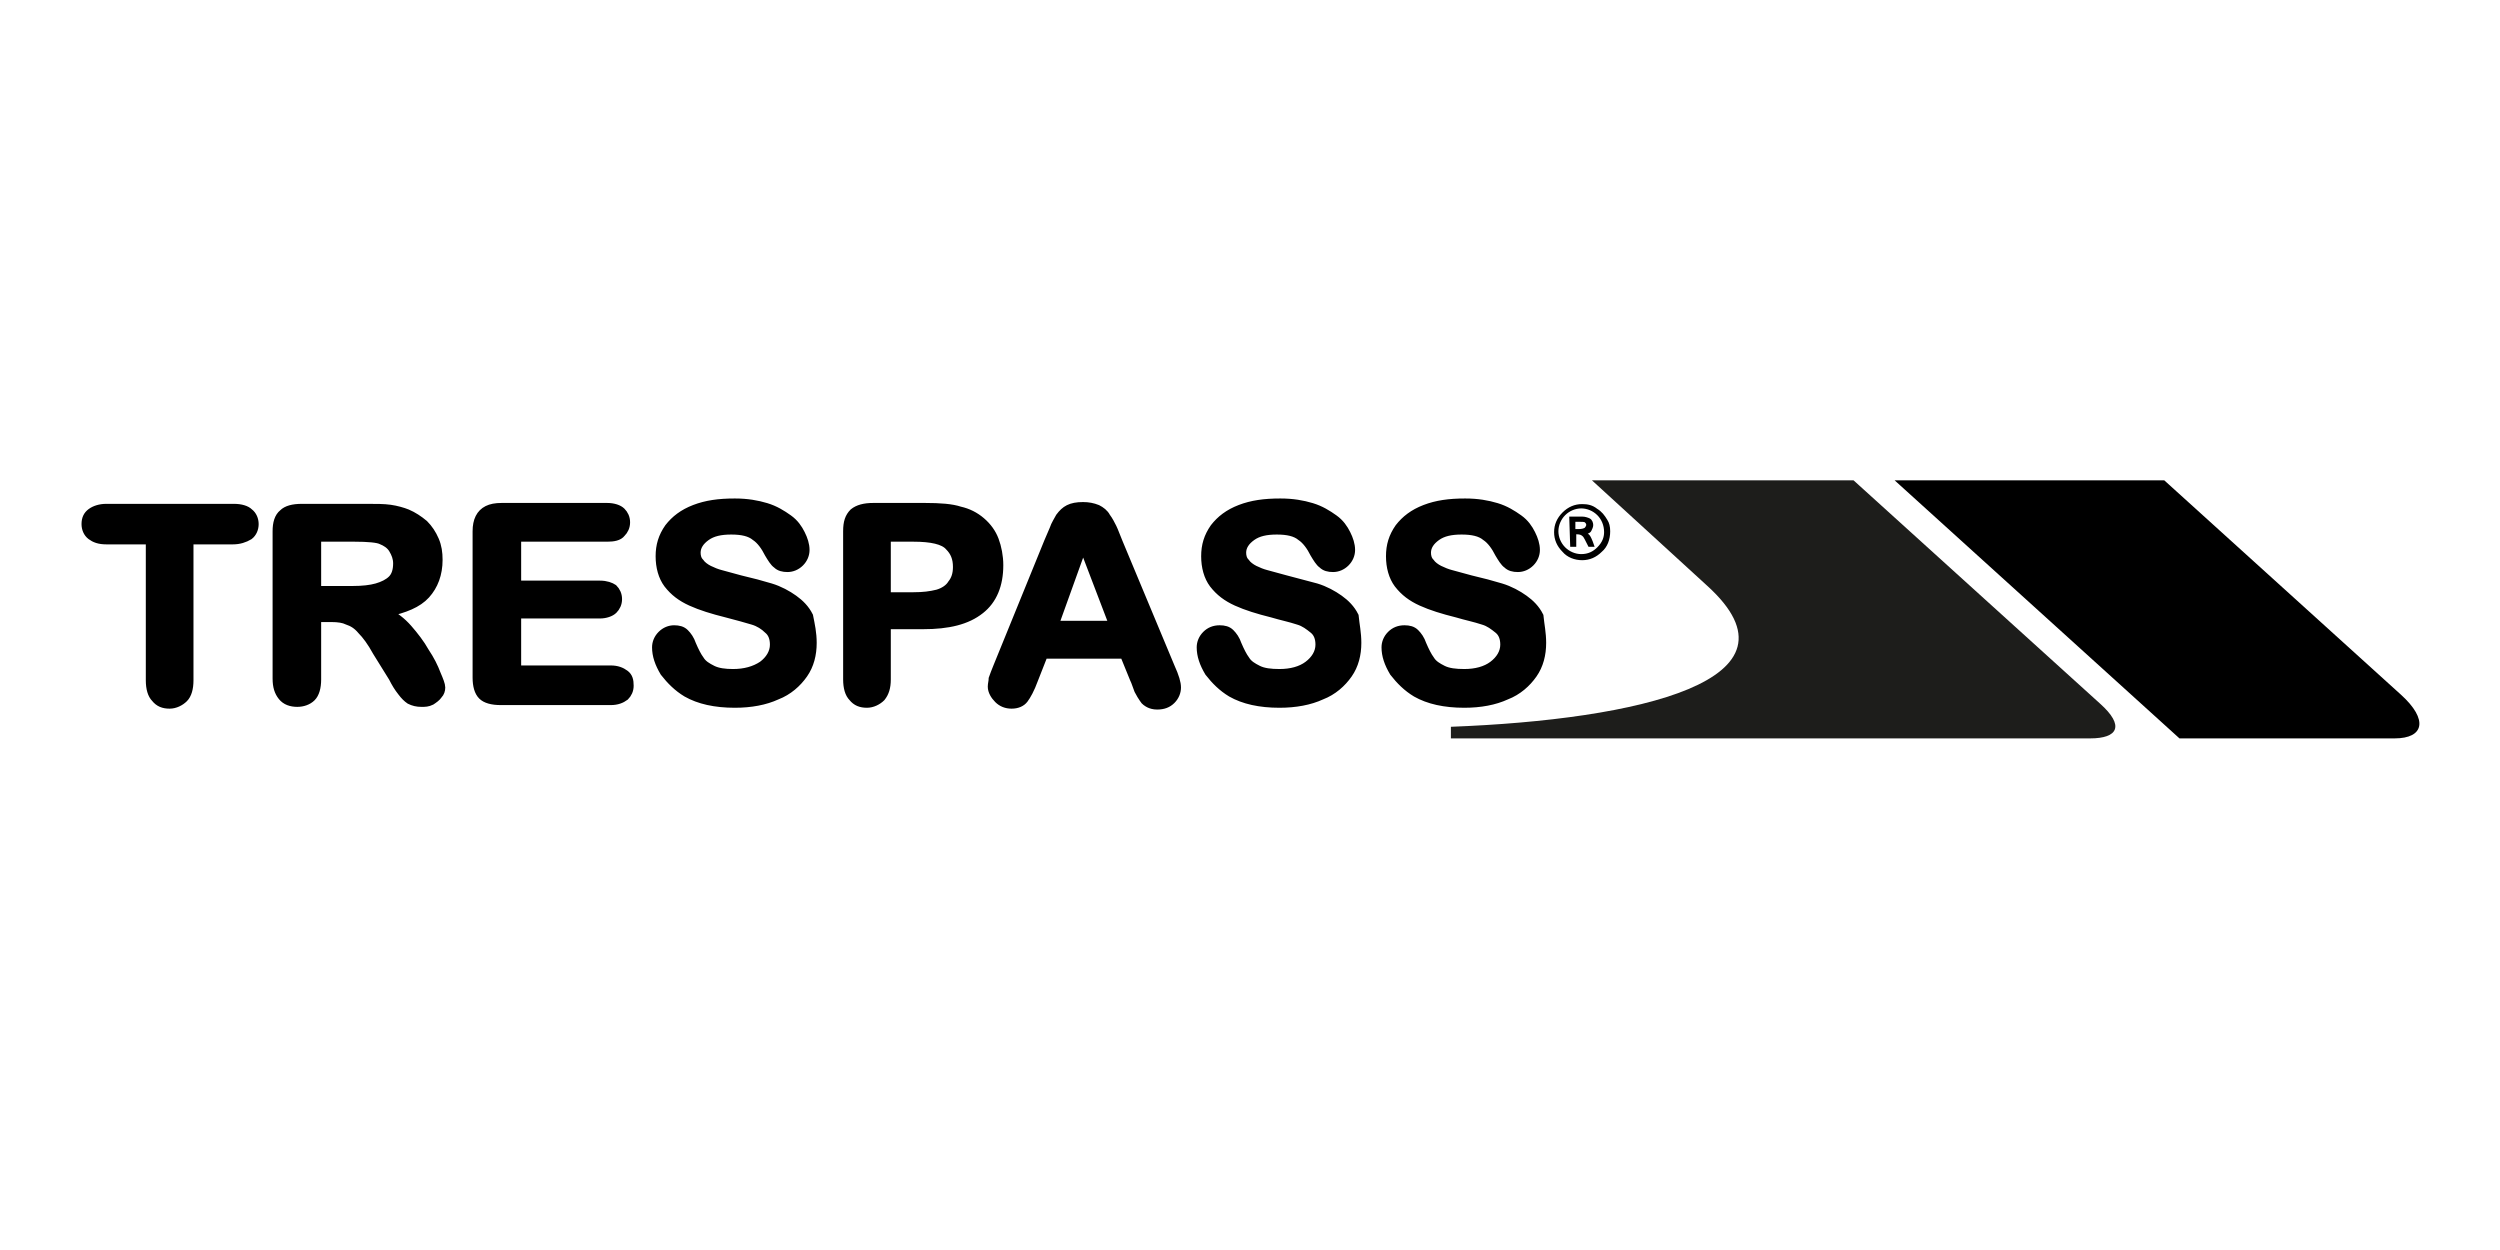 <?xml version="1.0" encoding="UTF-8"?>
<!-- Generator: Adobe Illustrator 27.0.1, SVG Export Plug-In . SVG Version: 6.00 Build 0)  -->
<svg xmlns="http://www.w3.org/2000/svg" xmlns:xlink="http://www.w3.org/1999/xlink" version="1.1" id="Layer_1" x="0px" y="0px" viewBox="0 0 280 140" style="enable-background:new 0 0 280 140;" xml:space="preserve">
<style type="text/css">
	.st0{fill:#FFFFFF;}
	.st1{fill-rule:evenodd;clip-rule:evenodd;}
	
		.st2{clip-path:url(#SVGID_00000022556551998987033990000013749587507609234329_);fill:none;stroke:#000000;stroke-width:0.939;stroke-miterlimit:2.613;}
	.st3{fill:none;stroke:#000000;stroke-width:0.283;stroke-miterlimit:2.613;}
	
		.st4{clip-path:url(#SVGID_00000120547180099021286600000003191545632039361163_);fill-rule:evenodd;clip-rule:evenodd;fill:#1D1D1B;}
	.st5{clip-path:url(#SVGID_00000120547180099021286600000003191545632039361163_);fill-rule:evenodd;clip-rule:evenodd;}
</style>
<rect y="0" class="st0" width="280" height="140"></rect>
<g>
	<path class="st1" d="M26.1,60.5h-4.9v15.7c0,0.9-0.2,1.6-0.6,2c-0.4,0.4-1,0.7-1.6,0.7c-0.7,0-1.2-0.2-1.6-0.7   c-0.4-0.4-0.6-1.1-0.6-2V60.5h-4.9c-0.8,0-1.3-0.2-1.7-0.5c-0.4-0.3-0.6-0.8-0.6-1.3c0-0.6,0.2-1,0.6-1.3c0.4-0.3,1-0.5,1.7-0.5   h14.3c0.8,0,1.4,0.2,1.7,0.5c0.4,0.3,0.6,0.8,0.6,1.3c0,0.5-0.2,1-0.6,1.3C27.4,60.3,26.8,60.5,26.1,60.5L26.1,60.5z M37.1,69.2   h-1.6v6.9c0,0.9-0.2,1.6-0.6,2c-0.4,0.4-1,0.6-1.6,0.6c-0.7,0-1.3-0.2-1.7-0.7c-0.4-0.5-0.6-1.1-0.6-2V59.5c0-0.9,0.2-1.6,0.7-2   c0.4-0.4,1.1-0.6,2.1-0.6h7.3c1,0,1.9,0,2.6,0.1c0.7,0.1,1.4,0.3,1.9,0.5c0.7,0.3,1.3,0.7,1.9,1.2c0.5,0.5,0.9,1.1,1.2,1.8   c0.3,0.7,0.4,1.4,0.4,2.2c0,1.6-0.5,2.9-1.4,3.9c-0.9,1-2.4,1.6-4.3,2c0.8,0.4,1.6,1,2.3,1.8c0.7,0.8,1.4,1.7,1.9,2.6   c0.6,0.9,1,1.7,1.3,2.5c0.3,0.7,0.5,1.2,0.5,1.5c0,0.3-0.1,0.6-0.3,0.8c-0.2,0.3-0.5,0.5-0.8,0.7c-0.4,0.2-0.7,0.2-1.1,0.2   c-0.5,0-0.9-0.1-1.3-0.3c-0.3-0.2-0.6-0.5-0.9-0.9c-0.4-0.5-0.7-1-1-1.6l-1.8-2.9c-0.6-1.1-1.2-1.9-1.7-2.4c-0.5-0.6-1-0.9-1.6-1.1   C38.5,69.3,37.9,69.2,37.1,69.2L37.1,69.2z M39.7,60.2h-4.2v5.9h4c1.1,0,2-0.1,2.7-0.3c0.7-0.2,1.3-0.5,1.7-0.9   c0.4-0.4,0.6-1,0.6-1.8c0-0.6-0.2-1.1-0.5-1.6c-0.3-0.5-0.8-0.8-1.3-1C42.3,60.3,41.2,60.2,39.7,60.2L39.7,60.2z M68,60.2H57.9v5.3   h9.3c0.7,0,1.2,0.2,1.5,0.4c0.3,0.3,0.5,0.7,0.5,1.2c0,0.5-0.2,0.9-0.5,1.2c-0.3,0.3-0.9,0.5-1.5,0.5h-9.3V75h10.5   c0.7,0,1.2,0.2,1.6,0.5c0.4,0.3,0.5,0.7,0.5,1.3c0,0.5-0.2,0.9-0.5,1.2c-0.4,0.3-0.9,0.5-1.6,0.5H56.1c-1,0-1.7-0.2-2.1-0.6   c-0.4-0.4-0.6-1.1-0.6-2V59.5c0-0.6,0.1-1.1,0.3-1.5c0.2-0.4,0.5-0.7,0.9-0.9c0.4-0.2,0.9-0.3,1.6-0.3H68c0.7,0,1.3,0.2,1.6,0.5   c0.3,0.3,0.5,0.7,0.5,1.2c0,0.5-0.2,0.9-0.5,1.2C69.3,60.1,68.7,60.2,68,60.2L68,60.2z M91,72c0,1.3-0.3,2.5-1,3.5   c-0.7,1-1.7,1.9-3,2.4c-1.3,0.6-2.9,0.9-4.7,0.9c-2.2,0-4-0.4-5.4-1.2c-1-0.6-1.8-1.4-2.5-2.3c-0.6-1-0.9-1.9-0.9-2.8   c0-0.5,0.2-1,0.6-1.4c0.4-0.4,0.9-0.6,1.4-0.6c0.5,0,0.9,0.1,1.2,0.4c0.3,0.3,0.6,0.7,0.8,1.3c0.3,0.7,0.6,1.3,0.9,1.7   c0.3,0.5,0.8,0.8,1.4,1.1c0.6,0.3,1.4,0.4,2.3,0.4c1.3,0,2.4-0.3,3.3-0.9c0.8-0.6,1.3-1.4,1.3-2.3c0-0.7-0.2-1.3-0.7-1.7   c-0.4-0.4-1-0.8-1.7-1c-0.7-0.2-1.7-0.5-2.9-0.8c-1.6-0.4-2.9-0.8-4-1.3c-1.1-0.5-1.9-1.1-2.6-2c-0.6-0.8-0.9-1.9-0.9-3.1   c0-1.2,0.3-2.2,1-3.2c0.7-0.9,1.6-1.6,2.9-2.1c1.3-0.5,2.7-0.7,4.5-0.7c1.4,0,2.5,0.2,3.5,0.5c1,0.3,1.8,0.8,2.5,1.3   c0.7,0.5,1.1,1.1,1.4,1.7c0.3,0.6,0.5,1.2,0.5,1.8c0,0.5-0.2,1-0.6,1.4c-0.4,0.4-0.9,0.6-1.4,0.6c-0.5,0-0.9-0.1-1.2-0.4   c-0.3-0.2-0.6-0.7-0.9-1.2c-0.4-0.8-0.9-1.5-1.5-1.9c-0.6-0.5-1.5-0.7-2.7-0.7c-1.2,0-2.1,0.2-2.8,0.7c-0.7,0.5-1.1,1.1-1.1,1.8   c0,0.4,0.1,0.8,0.4,1.1c0.2,0.3,0.6,0.6,1,0.8c0.4,0.2,0.9,0.4,1.3,0.5c0.4,0.1,1.1,0.3,2.2,0.6c1.3,0.3,2.4,0.6,3.4,0.9   c1,0.3,1.9,0.8,2.6,1.3c0.7,0.5,1.3,1.1,1.7,1.9C90.8,70,91,70.9,91,72L91,72z M103.4,70h-4.1v6.1c0,0.9-0.2,1.5-0.6,2   c-0.4,0.4-1,0.7-1.6,0.7c-0.7,0-1.2-0.2-1.6-0.7c-0.4-0.4-0.6-1.1-0.6-2V59.5c0-1,0.2-1.6,0.7-2.1c0.5-0.4,1.2-0.6,2.2-0.6h5.8   c1.7,0,3,0.1,3.9,0.4c0.9,0.2,1.7,0.6,2.4,1.2c0.7,0.6,1.2,1.3,1.5,2.1c0.3,0.8,0.5,1.8,0.5,2.8c0,2.2-0.7,3.9-2.1,5   C108.3,69.5,106.2,70,103.4,70L103.4,70z M102.3,60.2h-3v6.6h3c1.1,0,1.9-0.1,2.7-0.3c0.7-0.2,1.3-0.6,1.6-1.1   c0.4-0.5,0.6-1.1,0.6-1.9c0-1-0.3-1.7-0.9-2.3C105.7,60.5,104.3,60.2,102.3,60.2L102.3,60.2z M127,76l-1.1-2.7h-9l-1.1,2.8   c-0.4,1.1-0.8,1.8-1.1,2.2c-0.3,0.4-0.8,0.6-1.4,0.6c-0.6,0-1.1-0.2-1.5-0.6c-0.4-0.4-0.7-0.9-0.7-1.4c0-0.3,0.1-0.6,0.1-0.9   c0.1-0.3,0.3-0.8,0.5-1.3l5.7-14l0.6-1.4c0.2-0.6,0.5-1,0.7-1.4c0.3-0.4,0.6-0.7,1-0.9c0.4-0.2,0.9-0.3,1.6-0.3   c0.6,0,1.1,0.1,1.6,0.3c0.4,0.2,0.8,0.5,1,0.9c0.3,0.4,0.5,0.8,0.7,1.2c0.2,0.4,0.4,1,0.7,1.7l5.8,13.9c0.5,1.1,0.7,1.8,0.7,2.3   c0,0.5-0.2,1-0.6,1.4c-0.4,0.4-0.9,0.6-1.6,0.6c-0.4,0-0.7-0.1-0.9-0.2c-0.2-0.1-0.5-0.3-0.6-0.5c-0.2-0.3-0.4-0.6-0.6-1   C127.3,76.8,127.2,76.4,127,76L127,76z M118.1,70h6.6l-3.4-8.9L118.1,70z M152,72c0,1.3-0.3,2.5-1,3.5c-0.7,1-1.7,1.9-3,2.4   c-1.3,0.6-2.9,0.9-4.7,0.9c-2.2,0-4-0.4-5.4-1.2c-1-0.6-1.8-1.4-2.5-2.3c-0.6-1-0.9-1.9-0.9-2.8c0-0.5,0.2-1,0.6-1.4   c0.4-0.4,0.9-0.6,1.5-0.6c0.5,0,0.9,0.1,1.2,0.4c0.3,0.3,0.6,0.7,0.8,1.3c0.3,0.7,0.6,1.3,0.9,1.7c0.3,0.5,0.8,0.8,1.4,1.1   c0.6,0.3,1.4,0.4,2.4,0.4c1.3,0,2.4-0.3,3.2-0.9c0.8-0.6,1.3-1.4,1.3-2.3c0-0.7-0.2-1.3-0.7-1.7c-0.5-0.4-1-0.8-1.7-1   c-0.9-0.3-1.9-0.5-2.9-0.8c-1.6-0.4-2.9-0.8-4-1.3c-1.1-0.5-1.9-1.1-2.6-2c-0.6-0.8-0.9-1.9-0.9-3.1c0-1.2,0.3-2.2,1-3.2   c0.7-0.9,1.6-1.6,2.9-2.1c1.3-0.5,2.7-0.7,4.5-0.7c1.4,0,2.5,0.2,3.5,0.5c1,0.3,1.8,0.8,2.5,1.3c0.7,0.5,1.1,1.1,1.4,1.7   c0.3,0.6,0.5,1.2,0.5,1.8c0,0.5-0.2,1-0.6,1.4c-0.4,0.4-0.9,0.6-1.4,0.6c-0.5,0-0.9-0.1-1.2-0.4c-0.3-0.2-0.6-0.7-0.9-1.2   c-0.4-0.8-0.9-1.5-1.5-1.9c-0.6-0.5-1.5-0.7-2.7-0.7c-1.2,0-2.1,0.2-2.8,0.7c-0.7,0.5-1.1,1.1-1.1,1.8c0,0.4,0.1,0.8,0.4,1.1   c0.2,0.3,0.6,0.6,1,0.8c0.4,0.2,0.9,0.4,1.3,0.5c0.4,0.1,1.1,0.3,2.2,0.6c1.1,0.3,2.3,0.6,3.4,0.9c1,0.3,1.9,0.8,2.6,1.3   c0.7,0.5,1.3,1.1,1.7,1.9C151.8,70,152,70.9,152,72L152,72z M172.7,72c0,1.3-0.3,2.5-1,3.5c-0.7,1-1.7,1.9-3,2.4   c-1.3,0.6-2.9,0.9-4.7,0.9c-2.2,0-4-0.4-5.4-1.2c-1-0.6-1.8-1.4-2.5-2.3c-0.6-1-0.9-1.9-0.9-2.8c0-0.5,0.2-1,0.6-1.4   c0.4-0.4,0.9-0.6,1.5-0.6c0.5,0,0.9,0.1,1.2,0.4c0.3,0.3,0.6,0.7,0.8,1.3c0.3,0.7,0.6,1.3,0.9,1.7c0.3,0.5,0.8,0.8,1.4,1.1   c0.6,0.3,1.4,0.4,2.4,0.4c1.3,0,2.4-0.3,3.2-0.9c0.8-0.6,1.3-1.4,1.3-2.3c0-0.7-0.2-1.3-0.7-1.7c-0.5-0.4-1-0.8-1.7-1   c-0.9-0.3-1.9-0.5-2.9-0.8c-1.6-0.4-2.9-0.8-4-1.3c-1.1-0.5-1.9-1.1-2.6-2c-0.6-0.8-0.9-1.9-0.9-3.1c0-1.2,0.3-2.2,1-3.2   c0.7-0.9,1.6-1.6,2.9-2.1c1.3-0.5,2.7-0.7,4.5-0.7c1.4,0,2.5,0.2,3.5,0.5c1,0.3,1.8,0.8,2.5,1.3c0.7,0.5,1.1,1.1,1.4,1.7   c0.3,0.6,0.5,1.2,0.5,1.8c0,0.5-0.2,1-0.6,1.4c-0.4,0.4-0.9,0.6-1.4,0.6c-0.5,0-0.9-0.1-1.2-0.4c-0.3-0.2-0.6-0.7-0.9-1.2   c-0.4-0.8-0.9-1.5-1.5-1.9c-0.6-0.5-1.5-0.7-2.7-0.7c-1.2,0-2.1,0.2-2.8,0.7c-0.7,0.5-1.1,1.1-1.1,1.8c0,0.4,0.1,0.8,0.4,1.1   c0.2,0.3,0.6,0.6,1,0.8c0.4,0.2,0.9,0.4,1.3,0.5c0.4,0.1,1.1,0.3,2.2,0.6c1.3,0.3,2.4,0.6,3.4,0.9c1,0.3,1.9,0.8,2.6,1.3   c0.7,0.5,1.3,1.1,1.7,1.9C172.5,70,172.7,70.9,172.7,72L172.7,72z M172.7,72"></path>
	<g>
		<defs>
			<rect id="SVGID_1_" x="8.9" y="53.8" width="262.2" height="28.9"></rect>
		</defs>
		<clipPath id="SVGID_00000147902461492748942280000015788518697577198260_">
			<use xlink:href="#SVGID_1_" style="overflow:visible;"></use>
		</clipPath>
		
			<path style="clip-path:url(#SVGID_00000147902461492748942280000015788518697577198260_);fill:none;stroke:#000000;stroke-width:0.939;stroke-miterlimit:2.613;" d="    M26.1,60.5h-4.9v15.7c0,0.9-0.2,1.6-0.6,2c-0.4,0.4-1,0.7-1.6,0.7c-0.7,0-1.2-0.2-1.6-0.7c-0.4-0.4-0.6-1.1-0.6-2V60.5h-4.9    c-0.8,0-1.3-0.2-1.7-0.5c-0.4-0.3-0.6-0.8-0.6-1.3c0-0.6,0.2-1,0.6-1.3c0.4-0.3,1-0.5,1.7-0.5h14.3c0.8,0,1.4,0.2,1.7,0.5    c0.4,0.3,0.6,0.8,0.6,1.3c0,0.5-0.2,1-0.6,1.3C27.4,60.3,26.8,60.5,26.1,60.5L26.1,60.5z M37.1,69.2h-1.6v6.9c0,0.9-0.2,1.6-0.6,2    c-0.4,0.4-1,0.6-1.6,0.6c-0.7,0-1.3-0.2-1.7-0.7c-0.4-0.5-0.6-1.1-0.6-2V59.5c0-0.9,0.2-1.6,0.7-2c0.4-0.4,1.1-0.6,2.1-0.6h7.3    c1,0,1.9,0,2.6,0.1c0.7,0.1,1.4,0.3,1.9,0.5c0.7,0.3,1.3,0.7,1.9,1.2c0.5,0.5,0.9,1.1,1.2,1.8c0.3,0.7,0.4,1.4,0.4,2.2    c0,1.6-0.5,2.9-1.4,3.9c-0.9,1-2.4,1.6-4.3,2c0.8,0.4,1.6,1,2.3,1.8c0.7,0.8,1.4,1.7,1.9,2.6c0.6,0.9,1,1.7,1.3,2.5    c0.3,0.7,0.5,1.2,0.5,1.5c0,0.3-0.1,0.6-0.3,0.8c-0.2,0.3-0.5,0.5-0.8,0.7c-0.4,0.2-0.7,0.2-1.1,0.2c-0.5,0-0.9-0.1-1.3-0.3    c-0.3-0.2-0.6-0.5-0.9-0.9c-0.4-0.5-0.7-1-1-1.6l-1.8-2.9c-0.6-1.1-1.2-1.9-1.7-2.4c-0.5-0.6-1-0.9-1.6-1.1    C38.5,69.3,37.9,69.2,37.1,69.2L37.1,69.2z M39.7,60.2h-4.2v5.9h4c1.1,0,2-0.1,2.7-0.3c0.7-0.2,1.3-0.5,1.7-0.9    c0.4-0.4,0.6-1,0.6-1.8c0-0.6-0.2-1.1-0.5-1.6c-0.3-0.5-0.8-0.8-1.3-1C42.3,60.3,41.2,60.2,39.7,60.2L39.7,60.2z M68,60.2H57.9    v5.3h9.3c0.7,0,1.2,0.2,1.5,0.4c0.3,0.3,0.5,0.7,0.5,1.2c0,0.5-0.2,0.9-0.5,1.2c-0.3,0.3-0.9,0.5-1.5,0.5h-9.3V75h10.5    c0.7,0,1.2,0.2,1.6,0.5c0.4,0.3,0.5,0.7,0.5,1.3c0,0.5-0.2,0.9-0.5,1.2c-0.4,0.3-0.9,0.5-1.6,0.5H56.1c-1,0-1.7-0.2-2.1-0.6    c-0.4-0.4-0.6-1.1-0.6-2V59.5c0-0.6,0.1-1.1,0.3-1.5c0.2-0.4,0.5-0.7,0.9-0.9c0.4-0.2,0.9-0.3,1.6-0.3H68c0.7,0,1.3,0.2,1.6,0.5    c0.3,0.3,0.5,0.7,0.5,1.2c0,0.5-0.2,0.9-0.5,1.2C69.3,60.1,68.7,60.2,68,60.2L68,60.2z M91,72c0,1.3-0.3,2.5-1,3.5    c-0.7,1-1.7,1.9-3,2.4c-1.3,0.6-2.9,0.9-4.7,0.9c-2.2,0-4-0.4-5.4-1.2c-1-0.6-1.8-1.4-2.5-2.3c-0.6-1-0.9-1.9-0.9-2.8    c0-0.5,0.2-1,0.6-1.4c0.4-0.4,0.9-0.6,1.4-0.6c0.5,0,0.9,0.1,1.2,0.4c0.3,0.3,0.6,0.7,0.8,1.3c0.3,0.7,0.6,1.3,0.9,1.7    c0.3,0.5,0.8,0.8,1.4,1.1c0.6,0.3,1.4,0.4,2.3,0.4c1.3,0,2.4-0.3,3.3-0.9c0.8-0.6,1.3-1.4,1.3-2.3c0-0.7-0.2-1.3-0.7-1.7    c-0.4-0.4-1-0.8-1.7-1c-0.7-0.2-1.7-0.5-2.9-0.8c-1.6-0.4-2.9-0.8-4-1.3c-1.1-0.5-1.9-1.1-2.6-2c-0.6-0.8-0.9-1.9-0.9-3.1    c0-1.2,0.3-2.2,1-3.2c0.7-0.9,1.6-1.6,2.9-2.1c1.3-0.5,2.7-0.7,4.5-0.7c1.4,0,2.5,0.2,3.5,0.5c1,0.3,1.8,0.8,2.5,1.3    c0.7,0.5,1.1,1.1,1.4,1.7c0.3,0.6,0.5,1.2,0.5,1.8c0,0.5-0.2,1-0.6,1.4c-0.4,0.4-0.9,0.6-1.4,0.6c-0.5,0-0.9-0.1-1.2-0.4    c-0.3-0.2-0.6-0.7-0.9-1.2c-0.4-0.8-0.9-1.5-1.5-1.9c-0.6-0.5-1.5-0.7-2.7-0.7c-1.2,0-2.1,0.2-2.8,0.7c-0.7,0.5-1.1,1.1-1.1,1.8    c0,0.4,0.1,0.8,0.4,1.1c0.2,0.3,0.6,0.6,1,0.8c0.4,0.2,0.9,0.4,1.3,0.5c0.4,0.1,1.1,0.3,2.2,0.6c1.3,0.3,2.4,0.6,3.4,0.9    c1,0.3,1.9,0.8,2.6,1.3c0.7,0.5,1.3,1.1,1.7,1.9C90.8,70,91,70.9,91,72L91,72z M103.4,70h-4.1v6.1c0,0.9-0.2,1.5-0.6,2    c-0.4,0.4-1,0.7-1.6,0.7c-0.7,0-1.2-0.2-1.6-0.7c-0.4-0.4-0.6-1.1-0.6-2V59.5c0-1,0.2-1.6,0.7-2.1c0.5-0.4,1.2-0.6,2.2-0.6h5.8    c1.7,0,3,0.1,3.9,0.4c0.9,0.2,1.7,0.6,2.4,1.2c0.7,0.6,1.2,1.3,1.5,2.1c0.3,0.8,0.5,1.8,0.5,2.8c0,2.2-0.7,3.9-2.1,5    C108.3,69.5,106.2,70,103.4,70L103.4,70z M102.3,60.2h-3v6.6h3c1.1,0,1.9-0.1,2.7-0.3c0.7-0.2,1.3-0.6,1.6-1.1    c0.4-0.5,0.6-1.1,0.6-1.9c0-1-0.3-1.7-0.9-2.3C105.7,60.5,104.3,60.2,102.3,60.2L102.3,60.2z M127,76l-1.1-2.7h-9l-1.1,2.8    c-0.4,1.1-0.8,1.8-1.1,2.2c-0.3,0.4-0.8,0.6-1.4,0.6c-0.6,0-1.1-0.2-1.5-0.6c-0.4-0.4-0.7-0.9-0.7-1.4c0-0.3,0.1-0.6,0.1-0.9    c0.1-0.3,0.3-0.8,0.5-1.3l5.7-14l0.6-1.4c0.2-0.6,0.5-1,0.7-1.4c0.3-0.4,0.6-0.7,1-0.9c0.4-0.2,0.9-0.3,1.6-0.3    c0.6,0,1.1,0.1,1.6,0.3c0.4,0.2,0.8,0.5,1,0.9c0.3,0.4,0.5,0.8,0.7,1.2c0.2,0.4,0.4,1,0.7,1.7l5.8,13.9c0.5,1.1,0.7,1.8,0.7,2.3    c0,0.5-0.2,1-0.6,1.4c-0.4,0.4-0.9,0.6-1.6,0.6c-0.4,0-0.7-0.1-0.9-0.2c-0.2-0.1-0.5-0.3-0.6-0.5c-0.2-0.3-0.4-0.6-0.6-1    C127.3,76.8,127.2,76.4,127,76L127,76z M118.1,70h6.6l-3.4-8.9L118.1,70z M152,72c0,1.3-0.3,2.5-1,3.5c-0.7,1-1.7,1.9-3,2.4    c-1.3,0.6-2.9,0.9-4.7,0.9c-2.2,0-4-0.4-5.4-1.2c-1-0.6-1.8-1.4-2.5-2.3c-0.6-1-0.9-1.9-0.9-2.8c0-0.5,0.2-1,0.6-1.4    c0.4-0.4,0.9-0.6,1.5-0.6c0.5,0,0.9,0.1,1.2,0.4c0.3,0.3,0.6,0.7,0.8,1.3c0.3,0.7,0.6,1.3,0.9,1.7c0.3,0.5,0.8,0.8,1.4,1.1    c0.6,0.3,1.4,0.4,2.4,0.4c1.3,0,2.4-0.3,3.2-0.9c0.8-0.6,1.3-1.4,1.3-2.3c0-0.7-0.2-1.3-0.7-1.7c-0.5-0.4-1-0.8-1.7-1    c-0.9-0.3-1.9-0.5-2.9-0.8c-1.6-0.4-2.9-0.8-4-1.3c-1.1-0.5-1.9-1.1-2.6-2c-0.6-0.8-0.9-1.9-0.9-3.1c0-1.2,0.3-2.2,1-3.2    c0.7-0.9,1.6-1.6,2.9-2.1c1.3-0.5,2.7-0.7,4.5-0.7c1.4,0,2.5,0.2,3.5,0.5c1,0.3,1.8,0.8,2.5,1.3c0.7,0.5,1.1,1.1,1.4,1.7    c0.3,0.6,0.5,1.2,0.5,1.8c0,0.5-0.2,1-0.6,1.4c-0.4,0.4-0.9,0.6-1.4,0.6c-0.5,0-0.9-0.1-1.2-0.4c-0.3-0.2-0.6-0.7-0.9-1.2    c-0.4-0.8-0.9-1.5-1.5-1.9c-0.6-0.5-1.5-0.7-2.7-0.7c-1.2,0-2.1,0.2-2.8,0.7c-0.7,0.5-1.1,1.1-1.1,1.8c0,0.4,0.1,0.8,0.4,1.1    c0.2,0.3,0.6,0.6,1,0.8c0.4,0.2,0.9,0.4,1.3,0.5c0.4,0.1,1.1,0.3,2.2,0.6c1.1,0.3,2.3,0.6,3.4,0.9c1,0.3,1.9,0.8,2.6,1.3    c0.7,0.5,1.3,1.1,1.7,1.9C151.8,70,152,70.9,152,72L152,72z M172.7,72c0,1.3-0.3,2.5-1,3.5c-0.7,1-1.7,1.9-3,2.4    c-1.3,0.6-2.9,0.9-4.7,0.9c-2.2,0-4-0.4-5.4-1.2c-1-0.6-1.8-1.4-2.5-2.3c-0.6-1-0.9-1.9-0.9-2.8c0-0.5,0.2-1,0.6-1.4    c0.4-0.4,0.9-0.6,1.5-0.6c0.5,0,0.9,0.1,1.2,0.4c0.3,0.3,0.6,0.7,0.8,1.3c0.3,0.7,0.6,1.3,0.9,1.7c0.3,0.5,0.8,0.8,1.4,1.1    c0.6,0.3,1.4,0.4,2.4,0.4c1.3,0,2.4-0.3,3.2-0.9c0.8-0.6,1.3-1.4,1.3-2.3c0-0.7-0.2-1.3-0.7-1.7c-0.5-0.4-1-0.8-1.7-1    c-0.9-0.3-1.9-0.5-2.9-0.8c-1.6-0.4-2.9-0.8-4-1.3c-1.1-0.5-1.9-1.1-2.6-2c-0.6-0.8-0.9-1.9-0.9-3.1c0-1.2,0.3-2.2,1-3.2    c0.7-0.9,1.6-1.6,2.9-2.1c1.3-0.5,2.7-0.7,4.5-0.7c1.4,0,2.5,0.2,3.5,0.5c1,0.3,1.8,0.8,2.5,1.3c0.7,0.5,1.1,1.1,1.4,1.7    c0.3,0.6,0.5,1.2,0.5,1.8c0,0.5-0.2,1-0.6,1.4c-0.4,0.4-0.9,0.6-1.4,0.6c-0.5,0-0.9-0.1-1.2-0.4c-0.3-0.2-0.6-0.7-0.9-1.2    c-0.4-0.8-0.9-1.5-1.5-1.9c-0.6-0.5-1.5-0.7-2.7-0.7c-1.2,0-2.1,0.2-2.8,0.7c-0.7,0.5-1.1,1.1-1.1,1.8c0,0.4,0.1,0.8,0.4,1.1    c0.2,0.3,0.6,0.6,1,0.8c0.4,0.2,0.9,0.4,1.3,0.5c0.4,0.1,1.1,0.3,2.2,0.6c1.3,0.3,2.4,0.6,3.4,0.9c1,0.3,1.9,0.8,2.6,1.3    c0.7,0.5,1.3,1.1,1.7,1.9C172.5,70,172.7,70.9,172.7,72L172.7,72z M172.7,72"></path>
	</g>
	<path class="st1" d="M180.2,59.5c0,0.9-0.3,1.7-0.9,2.2c-0.6,0.6-1.3,0.9-2.1,0.9c-0.8,0-1.6-0.3-2.1-0.9c-0.6-0.6-0.9-1.3-0.9-2.1   c0-0.8,0.3-1.5,0.9-2.1c0.6-0.6,1.3-0.9,2.1-0.9c0.6,0,1.1,0.1,1.6,0.5c0.5,0.3,0.8,0.7,1.1,1.2C180.1,58.6,180.2,59,180.2,59.5   L180.2,59.5z M179.8,59.6c0-0.8-0.3-1.5-0.8-2c-0.5-0.5-1.2-0.8-1.9-0.8c-0.7,0-1.4,0.3-1.9,0.8c-0.5,0.5-0.8,1.2-0.8,1.9   c0,0.7,0.3,1.4,0.8,1.9c0.5,0.5,1.2,0.8,1.9,0.8c0.8,0,1.4-0.3,1.9-0.8C179.6,60.8,179.8,60.2,179.8,59.6L179.8,59.6z M175.9,58   h1.3c0.3,0,0.6,0.1,0.8,0.2c0.2,0.1,0.3,0.4,0.3,0.6c0,0.2-0.1,0.4-0.2,0.6c-0.1,0.2-0.4,0.3-0.7,0.3c0.2,0.1,0.4,0.2,0.5,0.3   c0.1,0.1,0.3,0.5,0.5,1.1H178c-0.3-0.6-0.5-1-0.6-1.1c-0.2-0.2-0.4-0.3-0.8-0.3h-0.2v1.4h-0.4L175.9,58L175.9,58z M176.3,59.4h0.5   c0.4,0,0.7-0.1,0.8-0.2c0.1-0.1,0.2-0.3,0.2-0.4c0-0.2-0.1-0.3-0.2-0.4c-0.1-0.1-0.4-0.1-0.7-0.1h-0.6V59.4z M176.3,59.4"></path>
	<path class="st3" d="M180.2,59.5c0,0.9-0.3,1.7-0.9,2.2c-0.6,0.6-1.3,0.9-2.1,0.9c-0.8,0-1.6-0.3-2.1-0.9c-0.6-0.6-0.9-1.3-0.9-2.1   c0-0.8,0.3-1.5,0.9-2.1c0.6-0.6,1.3-0.9,2.1-0.9c0.6,0,1.1,0.1,1.6,0.5c0.5,0.3,0.8,0.7,1.1,1.2C180.1,58.6,180.2,59,180.2,59.5   L180.2,59.5z M179.8,59.6c0-0.8-0.3-1.5-0.8-2c-0.5-0.5-1.2-0.8-1.9-0.8c-0.7,0-1.4,0.3-1.9,0.8c-0.5,0.5-0.8,1.2-0.8,1.9   c0,0.7,0.3,1.4,0.8,1.9c0.5,0.5,1.2,0.8,1.9,0.8c0.8,0,1.4-0.3,1.9-0.8C179.6,60.8,179.8,60.2,179.8,59.6L179.8,59.6z M175.9,58   h1.3c0.3,0,0.6,0.1,0.8,0.2c0.2,0.1,0.3,0.4,0.3,0.6c0,0.2-0.1,0.4-0.2,0.6c-0.1,0.2-0.4,0.3-0.7,0.3c0.2,0.1,0.4,0.2,0.5,0.3   c0.1,0.1,0.3,0.5,0.5,1.1H178c-0.3-0.6-0.5-1-0.6-1.1c-0.2-0.2-0.4-0.3-0.8-0.3h-0.2v1.4h-0.4L175.9,58L175.9,58z M176.3,59.4h0.5   c0.4,0,0.7-0.1,0.8-0.2c0.1-0.1,0.2-0.3,0.2-0.4c0-0.2-0.1-0.3-0.2-0.4c-0.1-0.1-0.4-0.1-0.7-0.1h-0.6V59.4z M176.3,59.4"></path>
	<g>
		<defs>
			<rect id="SVGID_00000138567678645032785670000001600868950834780847_" x="8.9" y="53.8" width="262.2" height="28.9"></rect>
		</defs>
		<clipPath id="SVGID_00000009590513433718027790000009140096249901837231_">
			<use xlink:href="#SVGID_00000138567678645032785670000001600868950834780847_" style="overflow:visible;"></use>
		</clipPath>
		
			<path style="clip-path:url(#SVGID_00000009590513433718027790000009140096249901837231_);fill-rule:evenodd;clip-rule:evenodd;fill:#1D1D1B;" d="    M178.3,53.8h29.3l27.6,25c2.8,2.5,2,3.9-1.1,3.9h-71.6l0-1.3c21-0.8,40.4-5.2,28.7-15.8L178.3,53.8z M178.3,53.8"></path>
		
			<path style="clip-path:url(#SVGID_00000009590513433718027790000009140096249901837231_);fill-rule:evenodd;clip-rule:evenodd;" d="    M212.2,53.8h30.2l26.5,24c3.1,2.8,2.6,4.9-0.7,4.9h-24.1L212.2,53.8z M212.2,53.8"></path>
	</g>
</g>
</svg>

